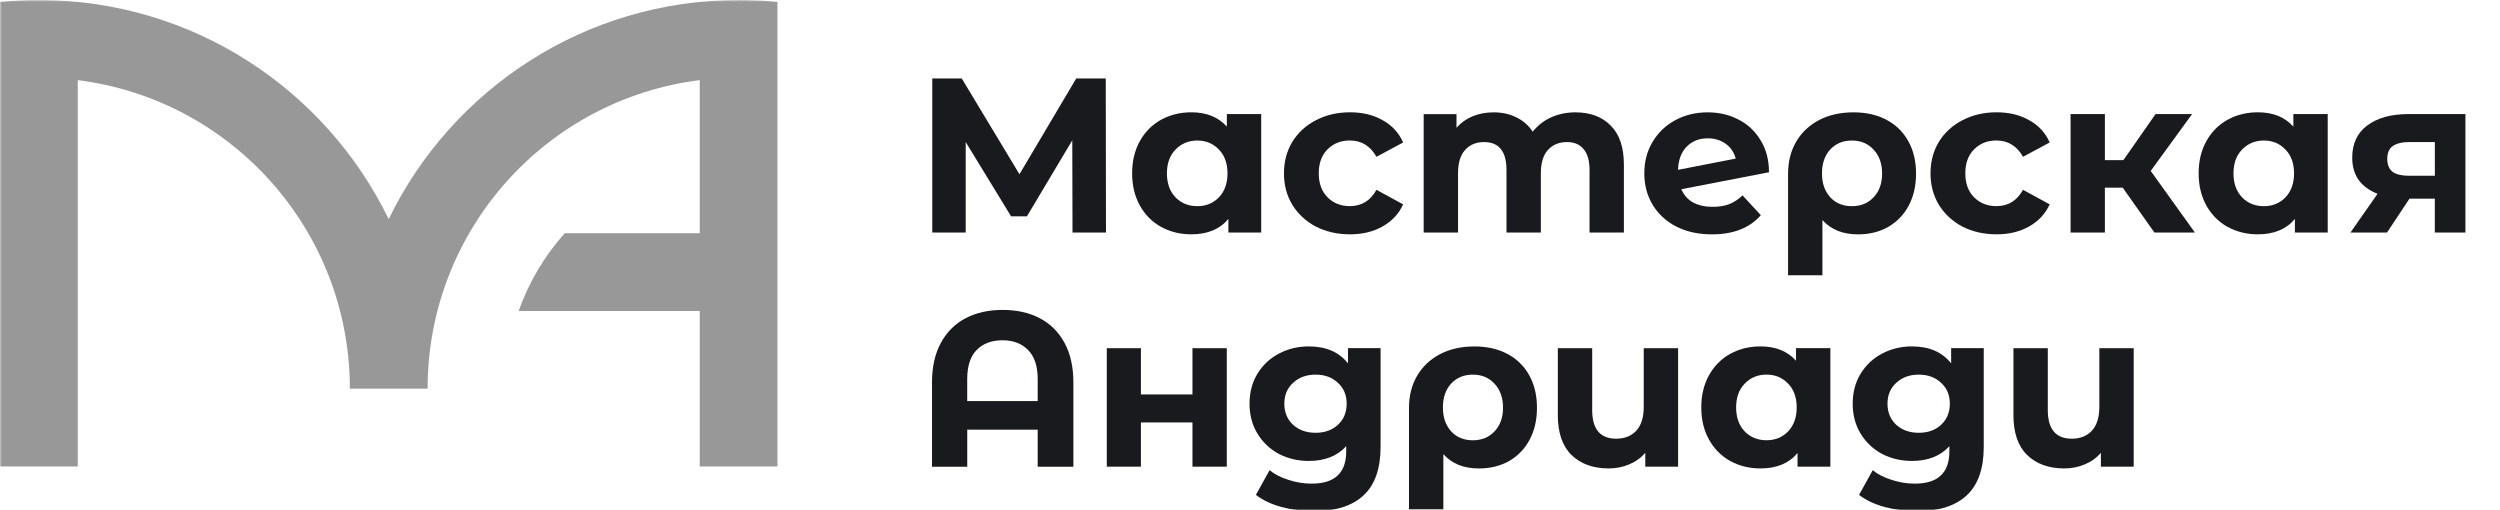 <?xml version="1.0" encoding="UTF-8"?> <svg xmlns="http://www.w3.org/2000/svg" width="681" height="139" viewBox="0 0 681 139" fill="none"><g clip-path="url(#clip0_3450_18854)"><mask id="mask0_3450_18854" style="mask-type:luminance" maskUnits="userSpaceOnUse" x="0" y="0" width="681" height="139"><path d="M681 0H0V139H681V0Z" fill="white"></path></mask><g mask="url(#mask0_3450_18854)"><path d="M581.221 94.85V127.12H572.281V123.34C571.081 124.74 569.601 125.8 567.841 126.52C566.121 127.24 564.281 127.6 562.321 127.6C558.081 127.6 554.701 126.38 552.181 123.94C549.701 121.5 548.461 117.88 548.461 113.08V94.85H557.821V111.7C557.821 116.9 560.001 119.5 564.361 119.5C566.641 119.5 568.461 118.78 569.821 117.34C571.181 115.86 571.861 113.68 571.861 110.8V94.85H581.221Z" fill="#181A1D"></path><path d="M522.672 117.89C525.152 117.89 527.172 117.17 528.732 115.73C530.332 114.25 531.132 112.33 531.132 109.97C531.132 107.61 530.332 105.71 528.732 104.27C527.172 102.79 525.152 102.05 522.672 102.05C520.192 102.05 518.152 102.79 516.552 104.27C514.952 105.71 514.152 107.61 514.152 109.97C514.152 112.33 514.952 114.25 516.552 115.73C518.152 117.17 520.192 117.89 522.672 117.89ZM540.372 94.85V121.72C540.372 127.64 538.832 132.04 535.752 134.92C532.672 137.8 528.172 139.24 522.252 139.24C519.132 139.24 516.172 138.86 513.372 138.1C510.572 137.34 508.252 136.24 506.412 134.8L510.132 128.08C511.492 129.2 513.212 130.08 515.292 130.72C517.372 131.4 519.452 131.74 521.532 131.74C524.772 131.74 527.152 131 528.672 129.52C530.232 128.08 531.012 125.88 531.012 122.92V121.54C528.572 124.22 525.172 125.56 520.812 125.56C517.852 125.56 515.132 124.92 512.652 123.64C510.212 122.32 508.272 120.48 506.832 118.12C505.392 115.76 504.672 113.04 504.672 109.96C504.672 106.88 505.392 104.16 506.832 101.8C508.272 99.44 510.212 97.62 512.652 96.34C515.132 95.02 517.852 94.36 520.812 94.36C525.492 94.36 529.052 95.9 531.492 98.98V94.84H540.372V94.85Z" fill="#181A1D"></path><path d="M481.2 119.92C483.56 119.92 485.52 119.12 487.08 117.52C488.64 115.88 489.42 113.7 489.42 110.98C489.42 108.26 488.64 106.1 487.08 104.5C485.52 102.86 483.56 102.04 481.2 102.04C478.84 102.04 476.82 102.86 475.26 104.5C473.7 106.1 472.92 108.26 472.92 110.98C472.92 113.7 473.7 115.88 475.26 117.52C476.82 119.12 478.8 119.92 481.2 119.92ZM498.59 94.85V127.12H489.65V123.4C487.33 126.2 483.97 127.6 479.57 127.6C476.53 127.6 473.77 126.92 471.29 125.56C468.85 124.2 466.93 122.26 465.53 119.74C464.13 117.22 463.43 114.3 463.43 110.98C463.43 107.66 464.13 104.74 465.53 102.22C466.93 99.7 468.85 97.76 471.29 96.4C473.77 95.04 476.53 94.36 479.57 94.36C483.69 94.36 486.91 95.66 489.23 98.26V94.84H498.59V94.85Z" fill="#181A1D"></path><path d="M457.112 94.85V127.12H448.172V123.34C446.972 124.74 445.492 125.8 443.732 126.52C442.012 127.24 440.172 127.6 438.212 127.6C433.972 127.6 430.592 126.38 428.072 123.94C425.592 121.5 424.352 117.88 424.352 113.08V94.85H433.712V111.7C433.712 116.9 435.892 119.5 440.252 119.5C442.532 119.5 444.352 118.78 445.712 117.34C447.072 115.86 447.752 113.68 447.752 110.8V94.85H457.112Z" fill="#181A1D"></path><path d="M401.209 119.93C403.649 119.93 405.629 119.11 407.149 117.47C408.669 115.83 409.429 113.69 409.429 111.05C409.429 108.41 408.669 106.21 407.149 104.57C405.629 102.89 403.649 102.05 401.209 102.05C398.769 102.05 396.789 102.87 395.269 104.51C393.789 106.15 393.049 108.31 393.049 110.99C393.049 113.67 393.789 115.83 395.269 117.47C396.749 119.11 398.729 119.93 401.209 119.93ZM401.629 94.37C405.069 94.37 408.069 95.05 410.629 96.41C413.189 97.77 415.169 99.71 416.569 102.23C417.969 104.75 418.669 107.69 418.669 111.05C418.669 114.41 418.009 117.23 416.689 119.75C415.369 122.23 413.509 124.17 411.109 125.57C408.709 126.93 405.949 127.61 402.829 127.61C398.709 127.61 395.489 126.31 393.169 123.71V138.76H383.809V111.11C383.809 107.79 384.549 104.87 386.029 102.35C387.509 99.83 389.589 97.87 392.269 96.47C394.949 95.07 398.069 94.37 401.629 94.37Z" fill="#181A1D"></path><path d="M358.371 117.89C360.851 117.89 362.871 117.17 364.431 115.73C366.031 114.25 366.831 112.33 366.831 109.97C366.831 107.61 366.031 105.71 364.431 104.27C362.871 102.79 360.851 102.05 358.371 102.05C355.891 102.05 353.851 102.79 352.251 104.27C350.651 105.71 349.851 107.61 349.851 109.97C349.851 112.33 350.651 114.25 352.251 115.73C353.851 117.17 355.891 117.89 358.371 117.89ZM376.071 94.85V121.72C376.071 127.64 374.531 132.04 371.451 134.92C368.371 137.8 363.871 139.24 357.951 139.24C354.831 139.24 351.871 138.86 349.071 138.1C346.271 137.34 343.951 136.24 342.111 134.8L345.831 128.08C347.191 129.2 348.911 130.08 350.991 130.72C353.071 131.4 355.151 131.74 357.231 131.74C360.471 131.74 362.851 131 364.371 129.52C365.931 128.08 366.711 125.88 366.711 122.92V121.54C364.271 124.22 360.871 125.56 356.511 125.56C353.551 125.56 350.831 124.92 348.351 123.64C345.911 122.32 343.971 120.48 342.531 118.12C341.091 115.76 340.371 113.04 340.371 109.96C340.371 106.88 341.091 104.16 342.531 101.8C343.971 99.44 345.911 97.62 348.351 96.34C350.831 95.02 353.551 94.36 356.511 94.36C361.191 94.36 364.751 95.9 367.191 98.98V94.84H376.071V94.85Z" fill="#181A1D"></path><path d="M301.488 94.85H310.788V107.45H324.828V94.85H334.178V127.12H324.828V115.07H310.788V127.12H301.488V94.85Z" fill="#181A1D"></path><path d="M282.669 109.25V103.25C282.669 99.77 281.809 97.15 280.089 95.39C278.369 93.59 276.029 92.69 273.069 92.69C270.109 92.69 267.709 93.59 265.989 95.39C264.309 97.15 263.469 99.77 263.469 103.25V109.25H282.659H282.669ZM273.129 84.42C277.009 84.42 280.389 85.18 283.269 86.7C286.149 88.22 288.389 90.46 289.989 93.42C291.589 96.38 292.389 99.96 292.389 104.16V127.13H282.669V117.05H263.479V127.13H253.879V104.16C253.879 99.96 254.679 96.38 256.279 93.42C257.879 90.46 260.119 88.22 262.999 86.7C265.879 85.18 269.259 84.42 273.139 84.42H273.129Z" fill="#181A1D"></path><path d="M656.352 38.699C654.352 38.699 652.832 39.059 651.792 39.779C650.792 40.499 650.292 41.659 650.292 43.259C650.292 44.859 650.772 46.039 651.732 46.799C652.732 47.519 654.232 47.879 656.232 47.879H663.252V38.699H656.352ZM671.582 31.079V63.349H663.242V54.109H656.342L650.222 63.349H640.262L647.642 52.789C645.402 51.909 643.682 50.649 642.482 49.009C641.322 47.329 640.742 45.309 640.742 42.949C640.742 39.149 642.102 36.229 644.822 34.189C647.582 32.109 651.362 31.069 656.162 31.069H671.572L671.582 31.079Z" fill="#181A1D"></path><path d="M616.68 56.16C619.04 56.16 621 55.36 622.56 53.76C624.12 52.12 624.9 49.94 624.9 47.22C624.9 44.5 624.12 42.34 622.56 40.74C621 39.1 619.04 38.28 616.68 38.28C614.32 38.28 612.3 39.1 610.74 40.74C609.18 42.34 608.4 44.5 608.4 47.22C608.4 49.94 609.18 52.12 610.74 53.76C612.3 55.36 614.28 56.16 616.68 56.16ZM634.07 31.08V63.35H625.13V59.63C622.81 62.43 619.45 63.83 615.05 63.83C612.01 63.83 609.25 63.15 606.77 61.79C604.33 60.43 602.41 58.49 601.01 55.97C599.61 53.45 598.91 50.53 598.91 47.21C598.91 43.89 599.61 40.97 601.01 38.45C602.41 35.93 604.33 33.99 606.77 32.63C609.25 31.27 612.01 30.59 615.05 30.59C619.17 30.59 622.39 31.89 624.71 34.49V31.07H634.07V31.08Z" fill="#181A1D"></path><path d="M578.229 51.12H573.37V63.35H564.02V31.08H573.37V43.62H578.409L587.169 31.08H597.12L585.849 46.56L597.9 63.35H586.87L578.229 51.12Z" fill="#181A1D"></path><path d="M543.871 63.83C540.431 63.83 537.331 63.13 534.571 61.73C531.851 60.29 529.711 58.31 528.151 55.79C526.631 53.27 525.871 50.41 525.871 47.21C525.871 44.01 526.631 41.15 528.151 38.63C529.711 36.11 531.851 34.15 534.571 32.75C537.331 31.31 540.431 30.59 543.871 30.59C547.311 30.59 550.231 31.31 552.751 32.75C555.311 34.15 557.171 36.17 558.331 38.81L551.071 42.71C549.391 39.75 546.971 38.27 543.811 38.27C541.371 38.27 539.351 39.07 537.751 40.67C536.151 42.27 535.351 44.45 535.351 47.21C535.351 49.97 536.151 52.15 537.751 53.75C539.351 55.35 541.371 56.15 543.811 56.15C547.011 56.15 549.431 54.67 551.071 51.71L558.331 55.67C557.171 58.23 555.311 60.23 552.751 61.67C550.231 63.11 547.271 63.83 543.871 63.83Z" fill="#181A1D"></path><path d="M504.47 56.161C506.91 56.161 508.89 55.341 510.41 53.701C511.93 52.061 512.69 49.921 512.69 47.281C512.69 44.641 511.93 42.441 510.41 40.801C508.89 39.121 506.91 38.281 504.47 38.281C502.03 38.281 500.05 39.101 498.53 40.741C497.05 42.381 496.31 44.541 496.31 47.221C496.31 49.901 497.05 52.061 498.53 53.701C500.01 55.341 501.99 56.161 504.47 56.161ZM504.89 30.601C508.33 30.601 511.33 31.281 513.89 32.641C516.45 34.001 518.43 35.941 519.83 38.461C521.23 40.981 521.93 43.921 521.93 47.281C521.93 50.641 521.27 53.461 519.95 55.981C518.63 58.461 516.77 60.401 514.37 61.801C511.97 63.161 509.21 63.841 506.09 63.841C501.97 63.841 498.75 62.541 496.43 59.941V74.991H487.07V47.341C487.07 44.021 487.81 41.101 489.29 38.581C490.77 36.061 492.85 34.101 495.53 32.701C498.21 31.301 501.33 30.601 504.89 30.601Z" fill="#181A1D"></path><path d="M465.2 37.681C462.84 37.681 460.92 38.441 459.44 39.961C457.96 41.481 457.18 43.581 457.1 46.261L472.81 43.201C472.37 41.521 471.47 40.181 470.11 39.181C468.75 38.181 467.11 37.681 465.19 37.681H465.2ZM466.57 56.341C468.25 56.341 469.73 56.101 471.01 55.621C472.33 55.101 473.55 54.301 474.67 53.221L479.65 58.621C476.61 62.101 472.17 63.841 466.33 63.841C462.69 63.841 459.47 63.141 456.67 61.741C453.87 60.301 451.71 58.321 450.19 55.801C448.67 53.281 447.91 50.421 447.91 47.221C447.91 44.021 448.65 41.221 450.13 38.701C451.65 36.141 453.71 34.161 456.31 32.761C458.95 31.321 461.91 30.601 465.19 30.601C468.27 30.601 471.07 31.261 473.59 32.581C476.11 33.861 478.11 35.741 479.59 38.221C481.11 40.661 481.87 43.561 481.87 46.921L458 51.541C458.68 53.141 459.74 54.341 461.18 55.141C462.66 55.941 464.46 56.341 466.58 56.341H466.57Z" fill="#181A1D"></path><path d="M429.149 30.601C433.189 30.601 436.389 31.801 438.749 34.201C441.149 36.561 442.349 40.121 442.349 44.881V63.351H432.989V46.321C432.989 43.761 432.449 41.861 431.369 40.621C430.329 39.341 428.829 38.701 426.869 38.701C424.669 38.701 422.929 39.421 421.649 40.861C420.369 42.261 419.729 44.361 419.729 47.161V63.351H410.369V46.321C410.369 41.241 408.329 38.701 404.249 38.701C402.089 38.701 400.369 39.421 399.089 40.861C397.809 42.261 397.169 44.361 397.169 47.161V63.351H387.809V31.081H396.749V34.801C397.949 33.441 399.409 32.401 401.129 31.681C402.889 30.961 404.809 30.601 406.889 30.601C409.169 30.601 411.229 31.061 413.069 31.981C414.909 32.861 416.389 34.161 417.509 35.881C418.829 34.201 420.489 32.901 422.489 31.981C424.529 31.061 426.749 30.601 429.149 30.601Z" fill="#181A1D"></path><path d="M367.75 63.83C364.31 63.83 361.21 63.13 358.45 61.73C355.73 60.29 353.59 58.31 352.03 55.79C350.51 53.27 349.75 50.41 349.75 47.21C349.75 44.01 350.51 41.15 352.03 38.63C353.59 36.11 355.73 34.15 358.45 32.75C361.21 31.31 364.31 30.59 367.75 30.59C371.19 30.59 374.11 31.31 376.63 32.75C379.19 34.15 381.05 36.17 382.21 38.81L374.95 42.71C373.27 39.75 370.85 38.27 367.69 38.27C365.25 38.27 363.23 39.07 361.63 40.67C360.03 42.27 359.23 44.45 359.23 47.21C359.23 49.97 360.03 52.15 361.63 53.75C363.23 55.35 365.25 56.15 367.69 56.15C370.89 56.15 373.31 54.67 374.95 51.71L382.21 55.67C381.05 58.23 379.19 60.23 376.63 61.67C374.11 63.11 371.15 63.83 367.75 63.83Z" fill="#181A1D"></path><path d="M326.151 56.16C328.511 56.16 330.471 55.36 332.031 53.76C333.591 52.12 334.371 49.94 334.371 47.22C334.371 44.5 333.591 42.34 332.031 40.74C330.471 39.1 328.511 38.28 326.151 38.28C323.791 38.28 321.771 39.1 320.211 40.74C318.651 42.34 317.871 44.5 317.871 47.22C317.871 49.94 318.651 52.12 320.211 53.76C321.771 55.36 323.751 56.16 326.151 56.16ZM343.551 31.08V63.35H334.611V59.63C332.291 62.43 328.931 63.83 324.531 63.83C321.491 63.83 318.731 63.15 316.251 61.79C313.811 60.43 311.891 58.49 310.491 55.97C309.091 53.45 308.391 50.53 308.391 47.21C308.391 43.89 309.091 40.97 310.491 38.45C311.891 35.93 313.811 33.99 316.251 32.63C318.731 31.27 321.491 30.59 324.531 30.59C328.651 30.59 331.871 31.89 334.191 34.49V31.07H343.551V31.08Z" fill="#181A1D"></path><path d="M292.149 63.35L292.089 38.22L279.739 58.92H275.419L263.059 38.7V63.35H253.949V21.37H261.979L277.699 47.46L293.169 21.37H301.209L301.269 63.35H292.149Z" fill="#181A1D"></path><path d="M201.19 0C204.76 0 208.3 0.18 211.78 0.52V10.59V127.06H190.6V84.71H141.28C144.07 76.82 148.37 69.64 153.84 63.53H190.6V21.83C148.82 27.04 116.48 62.68 116.48 105.88H95.3C95.3 62.68 62.97 27.04 21.18 21.83V127.06H0V5.3V0.53C3.48 0.18 7.01 0.01 10.59 0.01C52.5 0.01 88.72 24.36 105.88 59.69C123.04 24.36 159.26 0.01 201.17 0.01L201.19 0Z" fill="#989898"></path></g></g><defs><clipPath id="clip0_3450_18854"><rect width="681" height="139" fill="white"></rect></clipPath></defs></svg> 